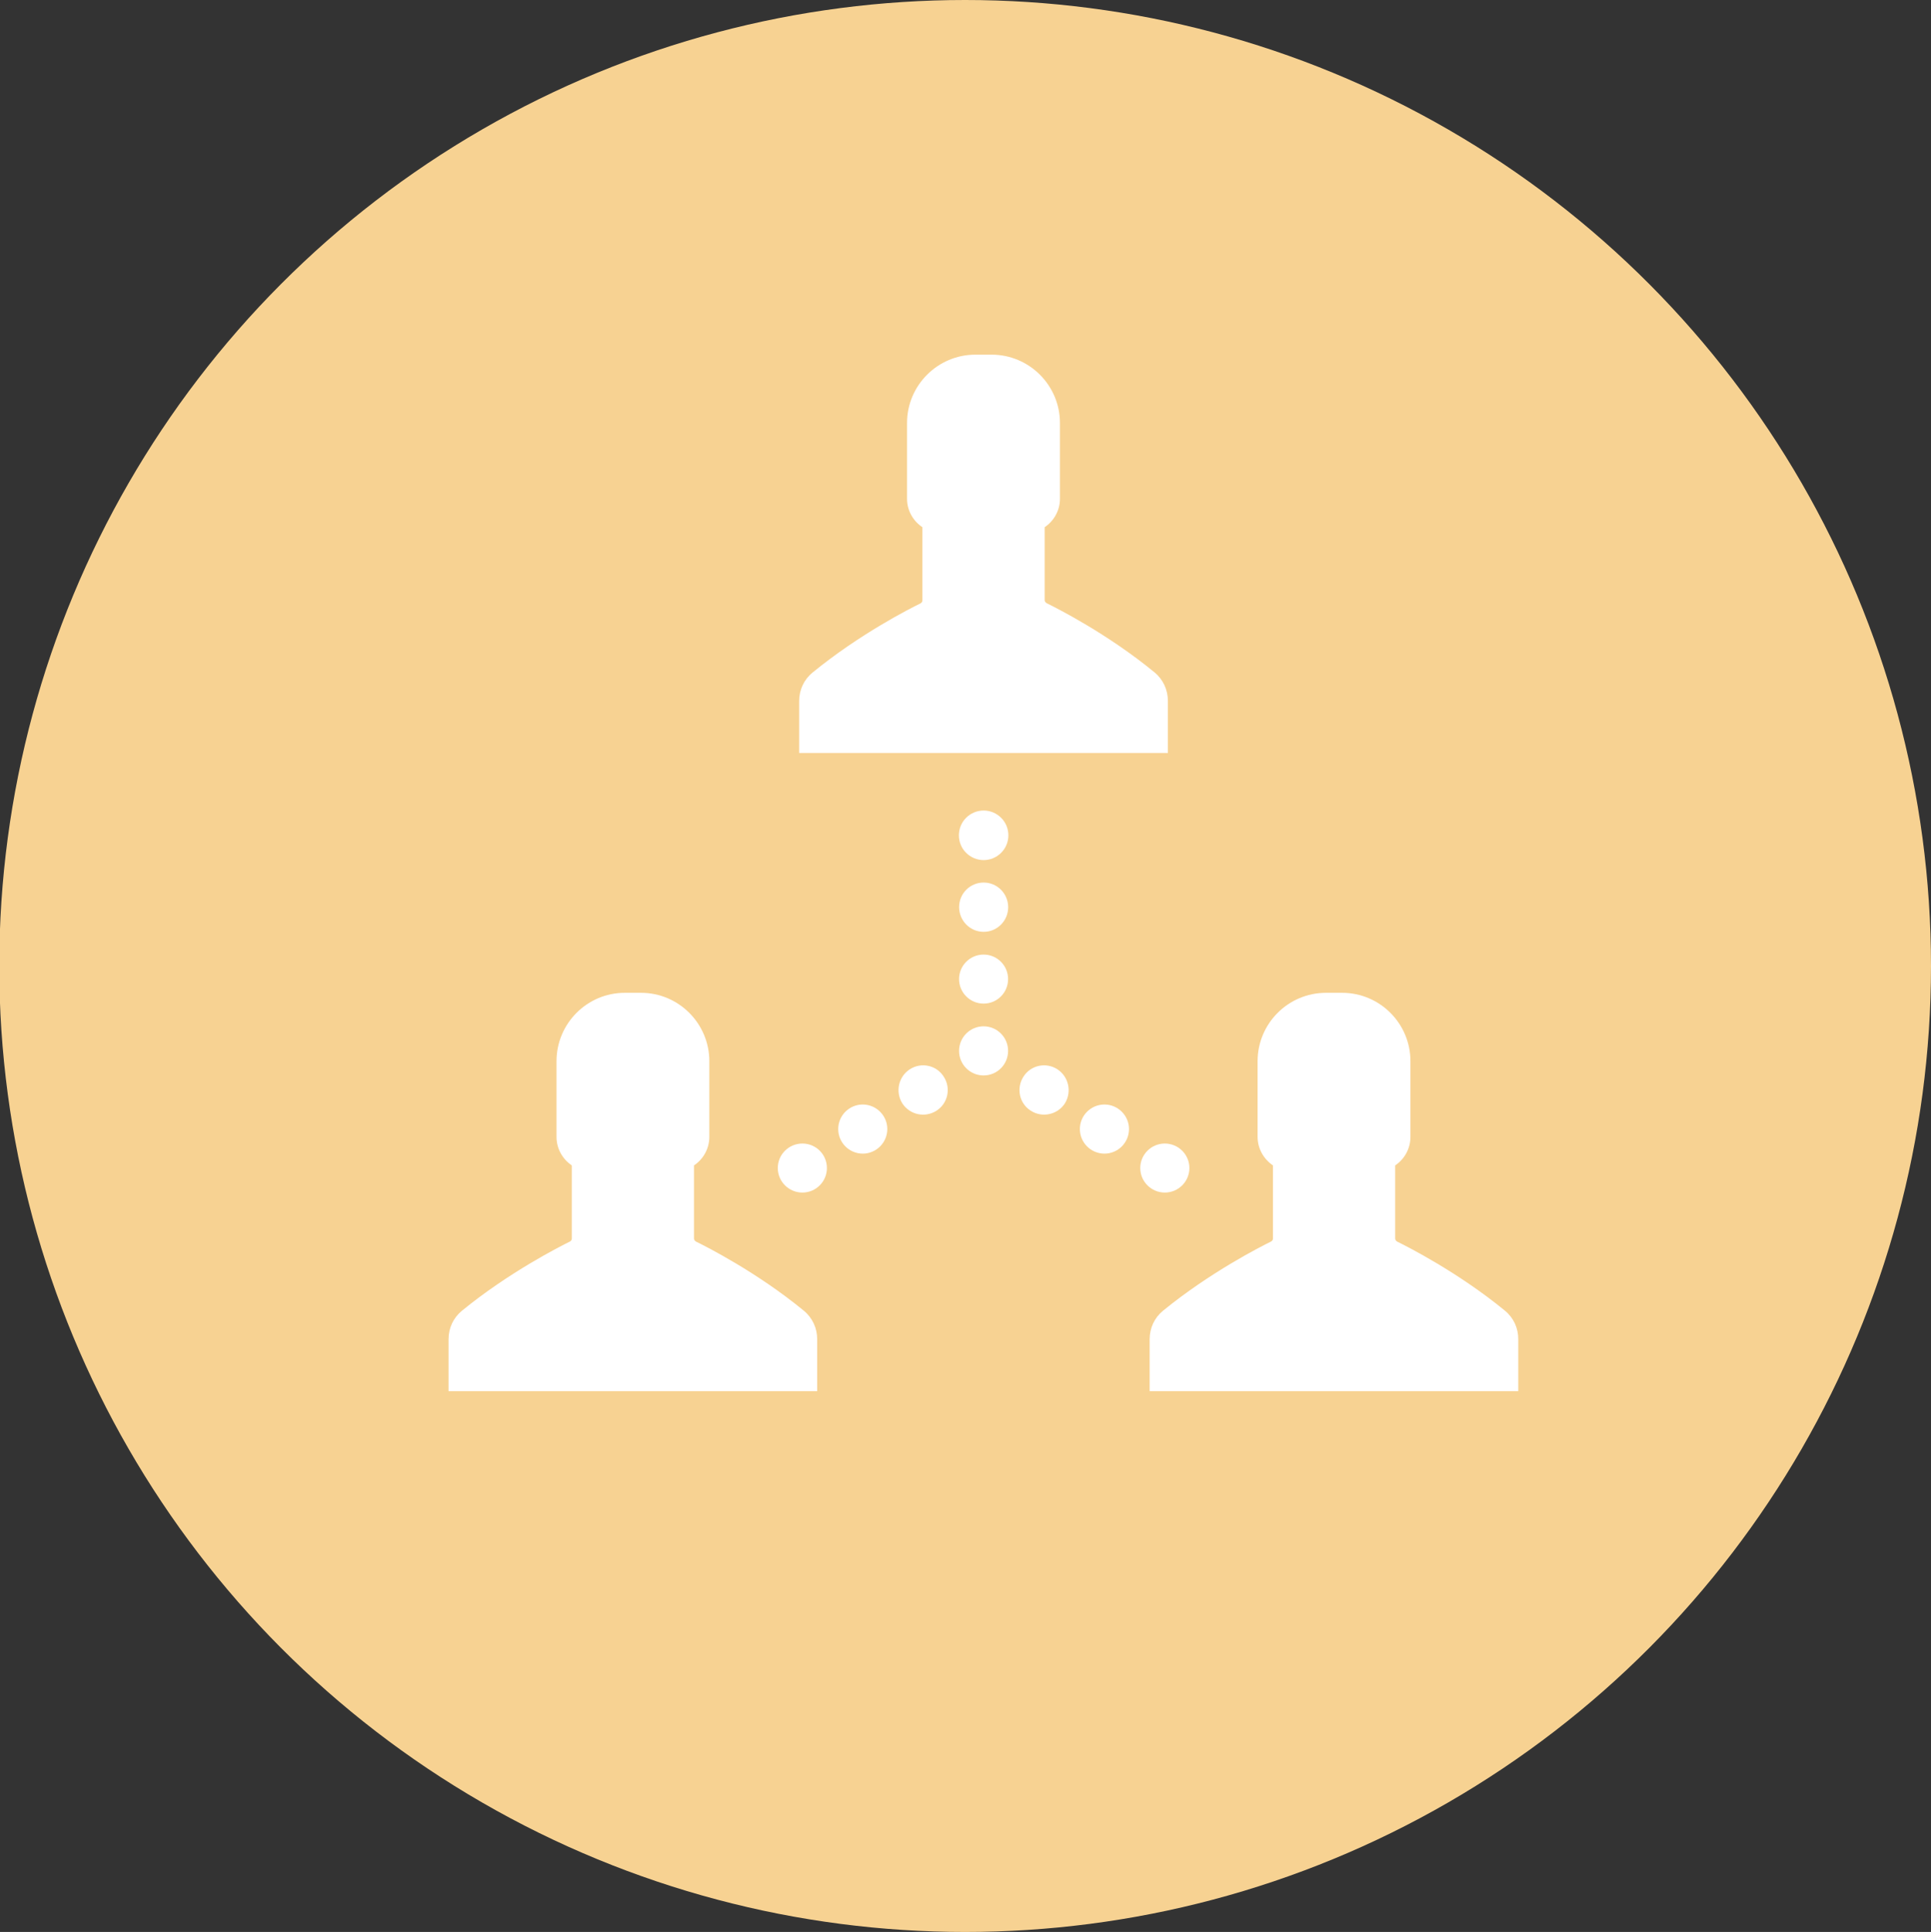 <?xml version="1.0" encoding="utf-8"?>
<!-- Generator: Adobe Illustrator 15.1.0, SVG Export Plug-In . SVG Version: 6.00 Build 0)  -->
<!DOCTYPE svg PUBLIC "-//W3C//DTD SVG 1.1//EN" "http://www.w3.org/Graphics/SVG/1.1/DTD/svg11.dtd">
<svg version="1.1" id="レイヤー_1" xmlns="http://www.w3.org/2000/svg" xmlns:xlink="http://www.w3.org/1999/xlink" x="0px"
	 y="0px" width="60.465px" height="60.488px" viewBox="0 0 60.465 60.488" enable-background="new 0 0 60.465 60.488"
	 xml:space="preserve">
<rect x="0" y="0" width="60.465" height="60.488" fill="#333333" stroke="none"/>
<g>
	<circle fill="#F7D292" cx="30.221" cy="30.244" r="30.244"/>
	<g>
		<g>
			<g>
				<defs>
					<rect id="SVGID_1_" x="14.048" y="11.086" width="33.497" height="32.552"/>
				</defs>
				<clipPath id="SVGID_2_">
					<use xlink:href="#SVGID_1_"  overflow="visible"/>
				</clipPath>
				<path clip-path="url(#SVGID_2_)" fill="#FFFFFF" d="M36.57,23.568v-1.625c0-0.343-0.15-0.671-0.418-0.891
					c-1.467-1.207-3.057-2.009-3.379-2.167c-0.035-0.021-0.062-0.056-0.062-0.097v-2.282c0.287-0.191,0.479-0.521,0.479-0.89v-2.373
					c0-1.179-0.961-2.139-2.14-2.139h-0.507c-1.18,0-2.141,0.96-2.141,2.139v2.373c0,0.369,0.192,0.698,0.481,0.89v2.29
					c0,0.04-0.021,0.075-0.062,0.097c-0.323,0.156-1.906,0.959-3.38,2.166c-0.267,0.219-0.417,0.541-0.417,0.891v1.625H36.57V23.568
					z"/>
			</g>
			<g>
				<defs>
					<rect id="SVGID_3_" x="14.048" y="11.086" width="33.497" height="32.552"/>
				</defs>
				<clipPath id="SVGID_4_">
					<use xlink:href="#SVGID_3_"  overflow="visible"/>
				</clipPath>
				<path clip-path="url(#SVGID_4_)" fill="#FFFFFF" d="M47.127,41.039c-1.467-1.205-3.057-2.008-3.379-2.166
					c-0.033-0.021-0.061-0.055-0.061-0.096v-2.289c0.287-0.193,0.478-0.521,0.478-0.892v-2.371c0-1.181-0.958-2.141-2.14-2.141
					h-0.504c-1.182,0-2.142,0.96-2.142,2.141v2.371c0,0.369,0.194,0.697,0.481,0.892v2.289c0,0.041-0.021,0.075-0.063,0.096
					c-0.322,0.158-1.906,0.961-3.381,2.166c-0.268,0.221-0.417,0.541-0.417,0.893v1.624h11.542v-1.624
					C47.545,41.588,47.395,41.259,47.127,41.039L47.127,41.039z"/>
			</g>
		</g>
		<path fill="#FFFFFF" d="M25.172,41.039c-1.465-1.205-3.056-2.008-3.378-2.166c-0.035-0.021-0.063-0.055-0.063-0.096v-2.289
			c0.288-0.193,0.48-0.521,0.48-0.892v-2.371c0-1.181-0.961-2.141-2.138-2.141h-0.51c-1.177,0-2.137,0.96-2.137,2.141v2.371
			c0,0.369,0.191,0.697,0.479,0.892v2.289c0,0.041-0.021,0.075-0.062,0.096c-0.32,0.158-1.906,0.961-3.38,2.166
			c-0.268,0.221-0.418,0.541-0.418,0.893v1.624h11.543v-1.624C25.591,41.588,25.439,41.259,25.172,41.039L25.172,41.039z"/>
		<path fill="#FFFFFF" d="M30.801,27.632c-0.426,0-0.768,0.343-0.768,0.769c0,0.425,0.342,0.774,0.768,0.774
			c0.424,0,0.768-0.344,0.768-0.774C31.566,27.975,31.225,27.632,30.801,27.632L30.801,27.632z"/>
		<path fill="#FFFFFF" d="M31.566,30.654c0,0.425-0.342,0.768-0.767,0.768c-0.424,0-0.768-0.343-0.768-0.768
			c0-0.423,0.344-0.767,0.768-0.767C31.225,29.887,31.566,30.231,31.566,30.654L31.566,30.654z"/>
		<path fill="#FFFFFF" d="M31.566,32.902c0,0.426-0.342,0.769-0.767,0.769c-0.424,0-0.768-0.343-0.768-0.769
			c0-0.423,0.344-0.769,0.768-0.769C31.225,32.134,31.566,32.479,31.566,32.902L31.566,32.902z"/>
		<path fill="#FFFFFF" d="M30.801,25.377c-0.206,0-0.405,0.083-0.549,0.228c-0.146,0.144-0.226,0.343-0.226,0.548
			c0,0.206,0.08,0.405,0.226,0.548c0.144,0.145,0.343,0.228,0.549,0.228c0.205,0,0.404-0.083,0.547-0.228
			c0.146-0.143,0.227-0.342,0.227-0.548c0-0.205-0.08-0.404-0.227-0.548C31.205,25.46,31.006,25.377,30.801,25.377L30.801,25.377z"
			/>
		<path fill="#FFFFFF" d="M33.111,33.479c-0.357-0.232-0.838-0.13-1.064,0.231c-0.23,0.357-0.131,0.838,0.227,1.063
			c0.356,0.233,0.838,0.131,1.07-0.226C33.568,34.186,33.465,33.711,33.111,33.479L33.111,33.479z"/>
		<path fill="#FFFFFF" d="M35.352,35.35c0,0.424-0.345,0.769-0.767,0.769c-0.427,0-0.771-0.345-0.771-0.769s0.344-0.769,0.771-0.769
			C35.007,34.582,35.352,34.927,35.352,35.35L35.352,35.35z"/>
		<path fill="#FFFFFF" d="M37.243,36.57c0,0.424-0.345,0.768-0.769,0.768s-0.769-0.344-0.769-0.768s0.345-0.767,0.769-0.767
			C36.898,35.804,37.243,36.146,37.243,36.57L37.243,36.57z"/>
		<path fill="#FFFFFF" d="M28.488,33.479c-0.355,0.231-0.459,0.707-0.232,1.069c0.232,0.355,0.708,0.459,1.07,0.226
			c0.357-0.231,0.458-0.705,0.226-1.063C29.326,33.349,28.847,33.246,28.488,33.479L28.488,33.479z"/>
		<path fill="#FFFFFF" d="M27.784,35.35c0,0.424-0.347,0.769-0.768,0.769c-0.425,0-0.769-0.345-0.769-0.769s0.344-0.769,0.769-0.769
			C27.438,34.582,27.784,34.927,27.784,35.35L27.784,35.35z"/>
		<path fill="#FFFFFF" d="M25.893,36.57c0,0.424-0.343,0.768-0.768,0.768s-0.77-0.344-0.77-0.768s0.345-0.767,0.77-0.767
			S25.893,36.146,25.893,36.57L25.893,36.57z"/>
	</g>
</g>
</svg>
